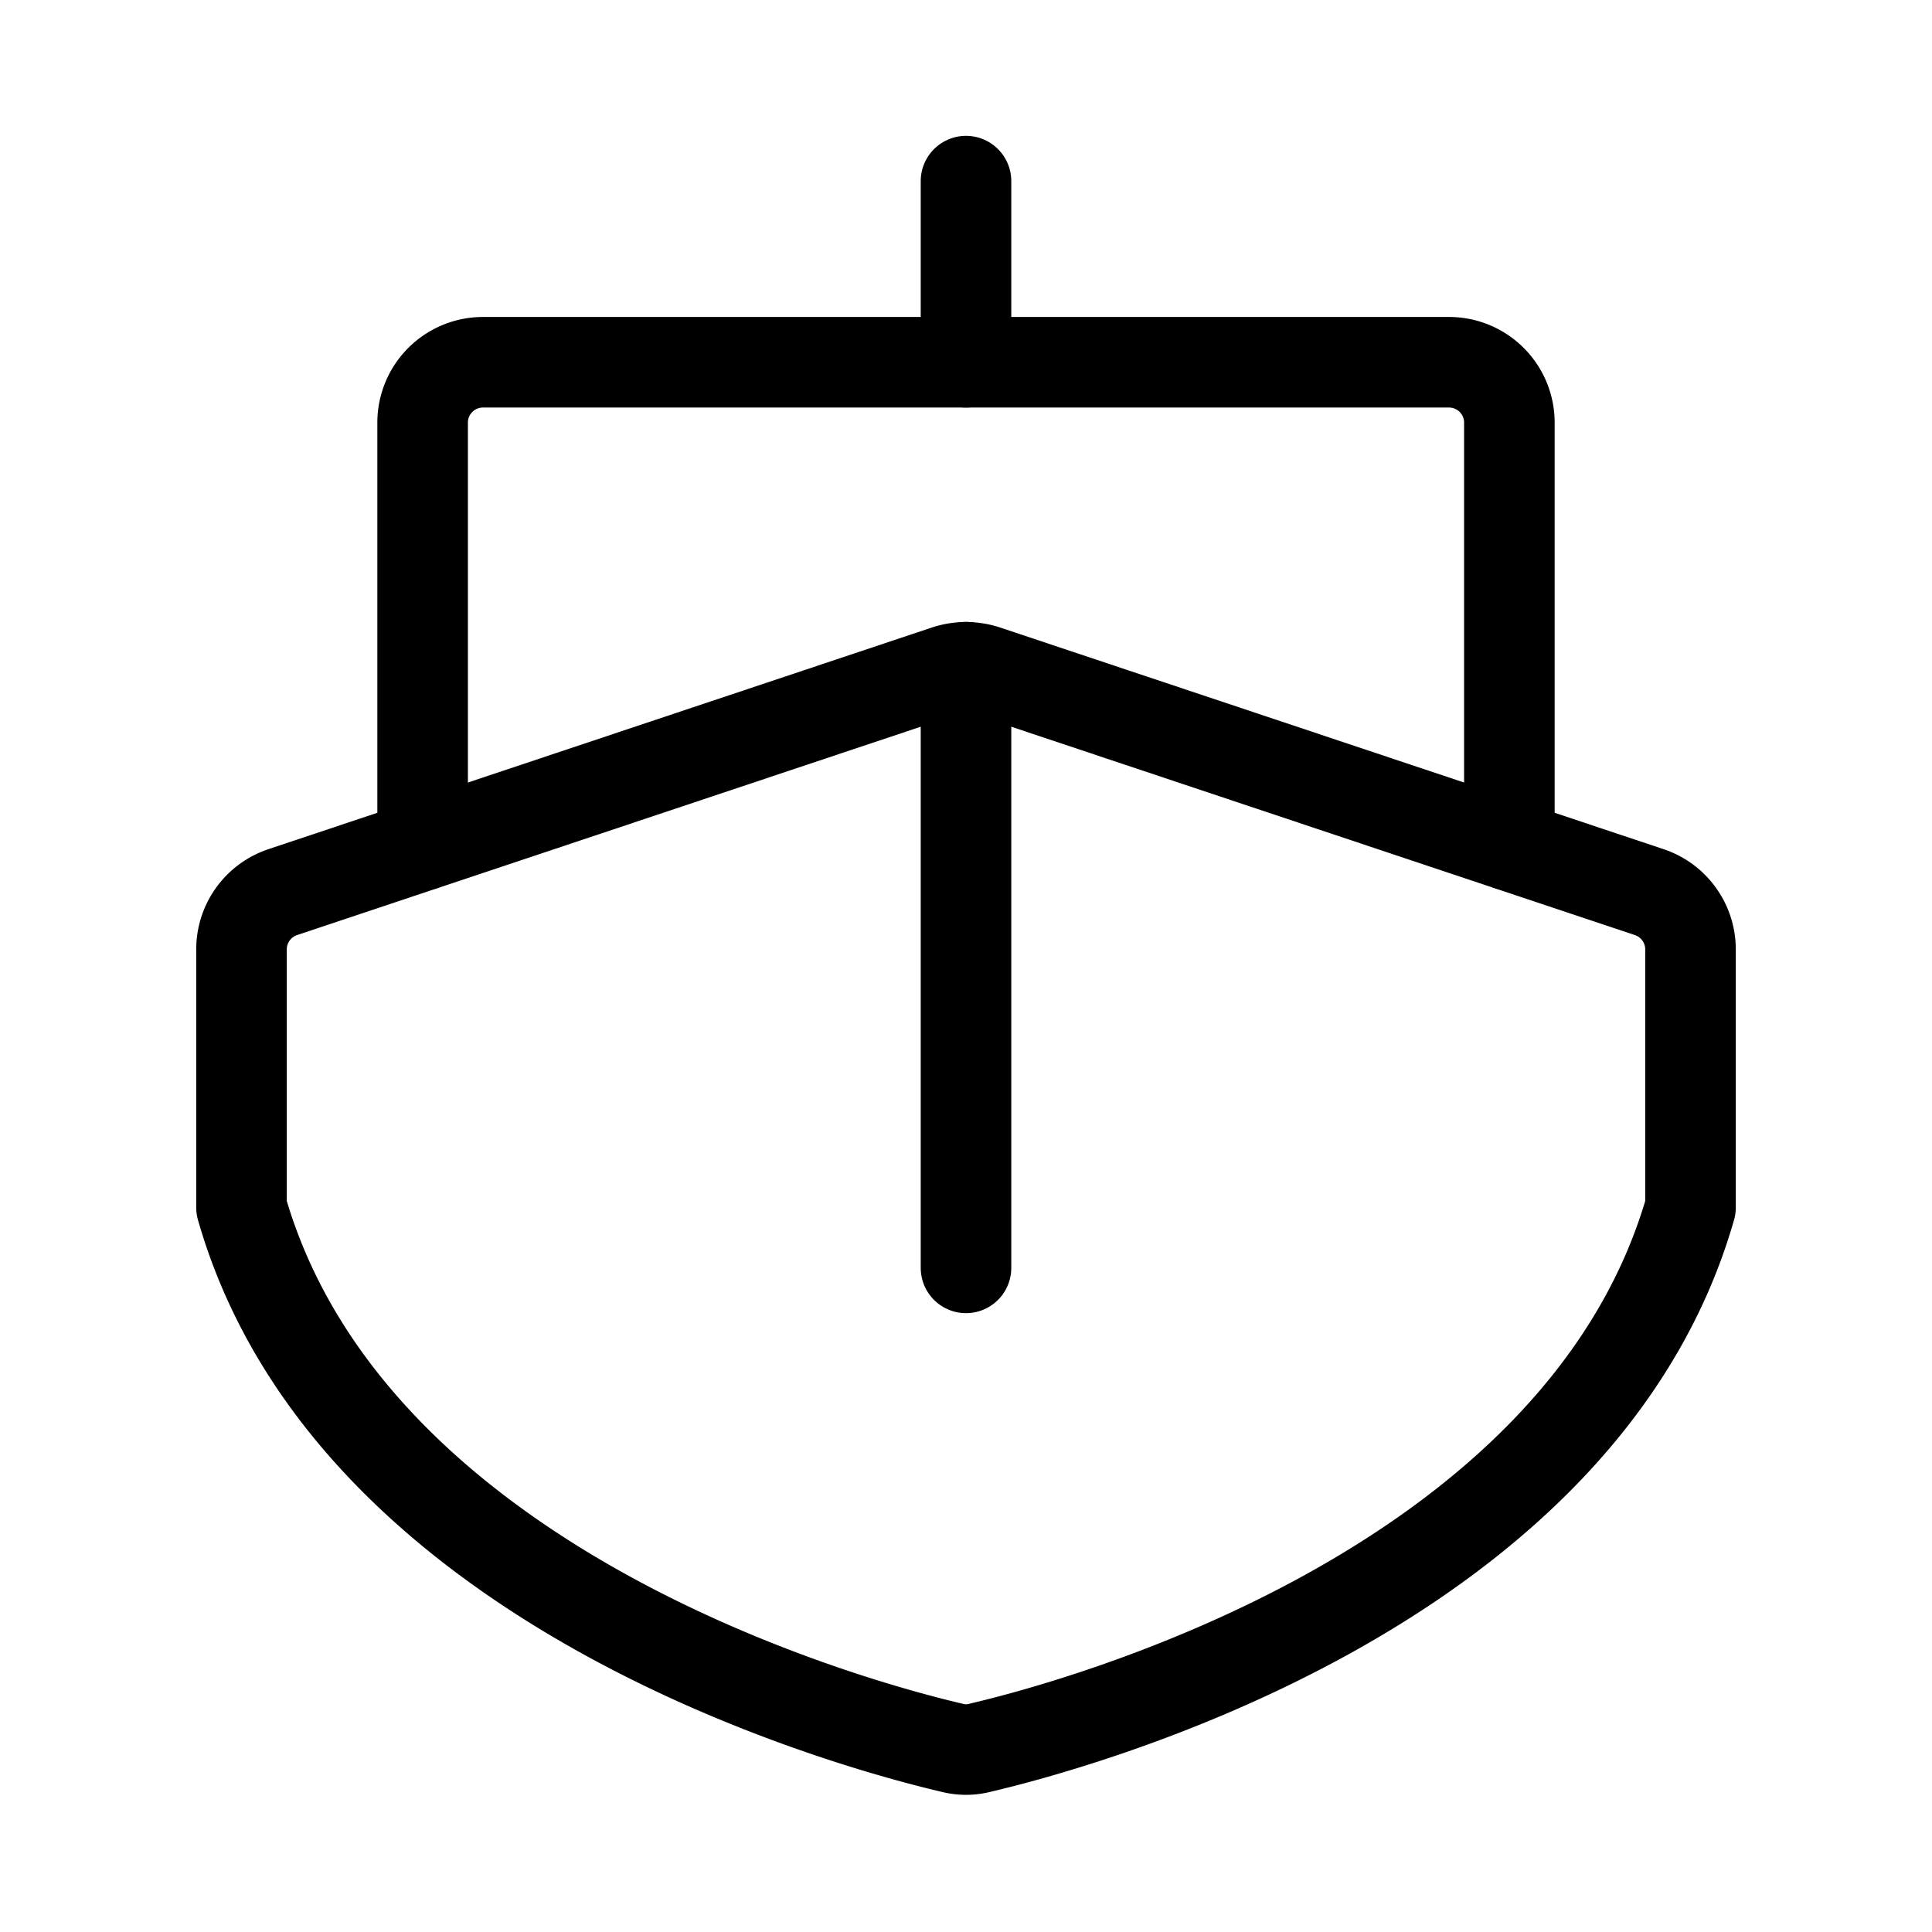 <svg xmlns="http://www.w3.org/2000/svg" viewBox="0 0 256 256"><rect width="256" height="256" fill="none"/><line x1="128" y1="48" x2="128" y2="24" fill="none" stroke="#000" stroke-linecap="round" stroke-linejoin="round" stroke-width="12"/><path d="M224,160c-14.6,51-82.2,68.8-94.2,71.6a7.3,7.3,0,0,1-3.6,0C114.2,228.8,46.6,211,32,160V125.8a8,8,0,0,1,5.5-7.6l88-29.4a8.5,8.5,0,0,1,5,0l88,29.4a8,8,0,0,1,5.5,7.6Z" fill="none" stroke="#000" stroke-linecap="round" stroke-linejoin="round" stroke-width="12"/><line x1="128" y1="168" x2="128" y2="88.4" fill="none" stroke="#000" stroke-linecap="round" stroke-linejoin="round" stroke-width="12"/><path d="M56,112V56a8,8,0,0,1,8-8H192a8,8,0,0,1,8,8v56" fill="none" stroke="#000" stroke-linecap="round" stroke-linejoin="round" stroke-width="12"/></svg>